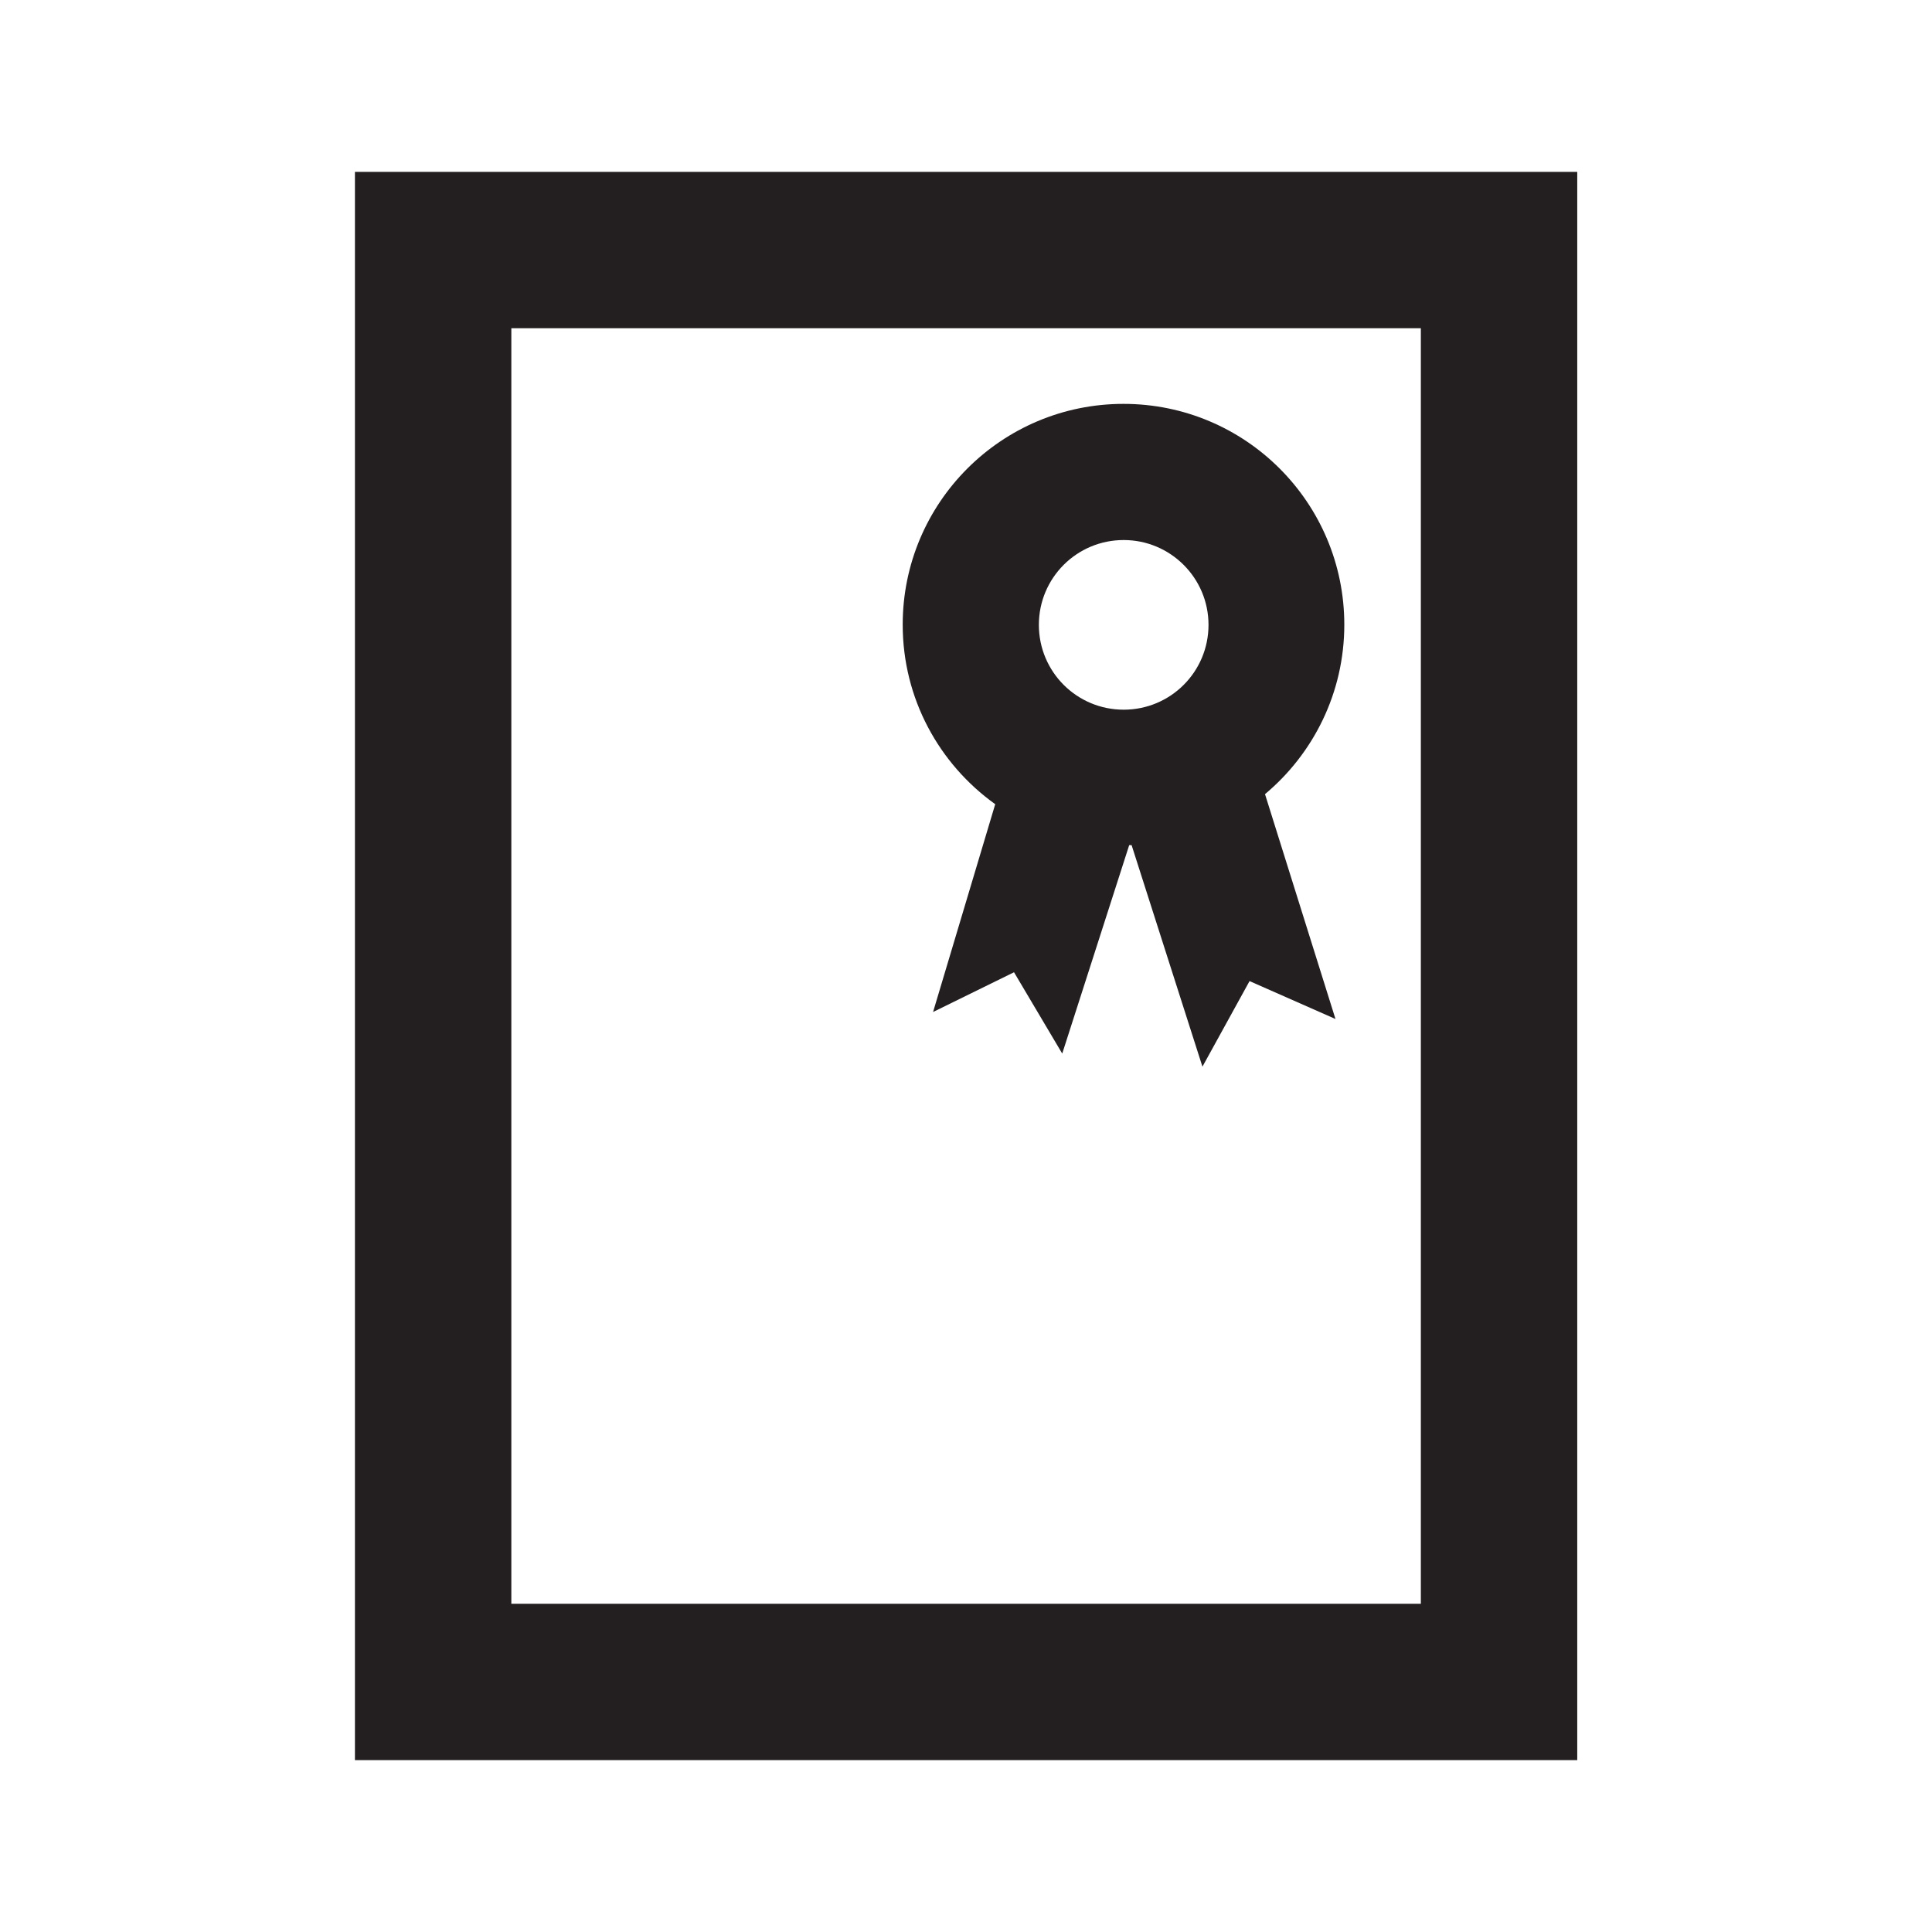 <?xml version="1.0" encoding="UTF-8"?>
<svg id="Layer_1" data-name="Layer 1" xmlns="http://www.w3.org/2000/svg" viewBox="0 0 105 105">
  <defs>
    <style>
      .cls-1 {
        fill: #231f20;
      }
    </style>
  </defs>
  <path class="cls-1" d="m54.09,43.7l-3.38,11.3,4.4-2.16,2.62,4.42,3.64-11.33s.09,0,.13,0l3.85,12.04,2.56-4.65,4.67,2.06s-.05-.02-.07-.03c.03.01.07.03.07.03l-3.83-12.22c2.63-2.2,4.31-5.51,4.31-9.21,0-6.63-5.37-12-12-12s-12,5.37-12,12c0,4.02,1.98,7.57,5.02,9.75Zm6.98-14.35c2.54,0,4.61,2.06,4.61,4.61s-2.06,4.61-4.61,4.61-4.61-2.06-4.61-4.61,2.06-4.61,4.61-4.61ZM19.29,9.34v86.32h66.43V9.34H19.29Zm57.93,77.82H27.79V17.84h49.43v69.32Z"/>
</svg>